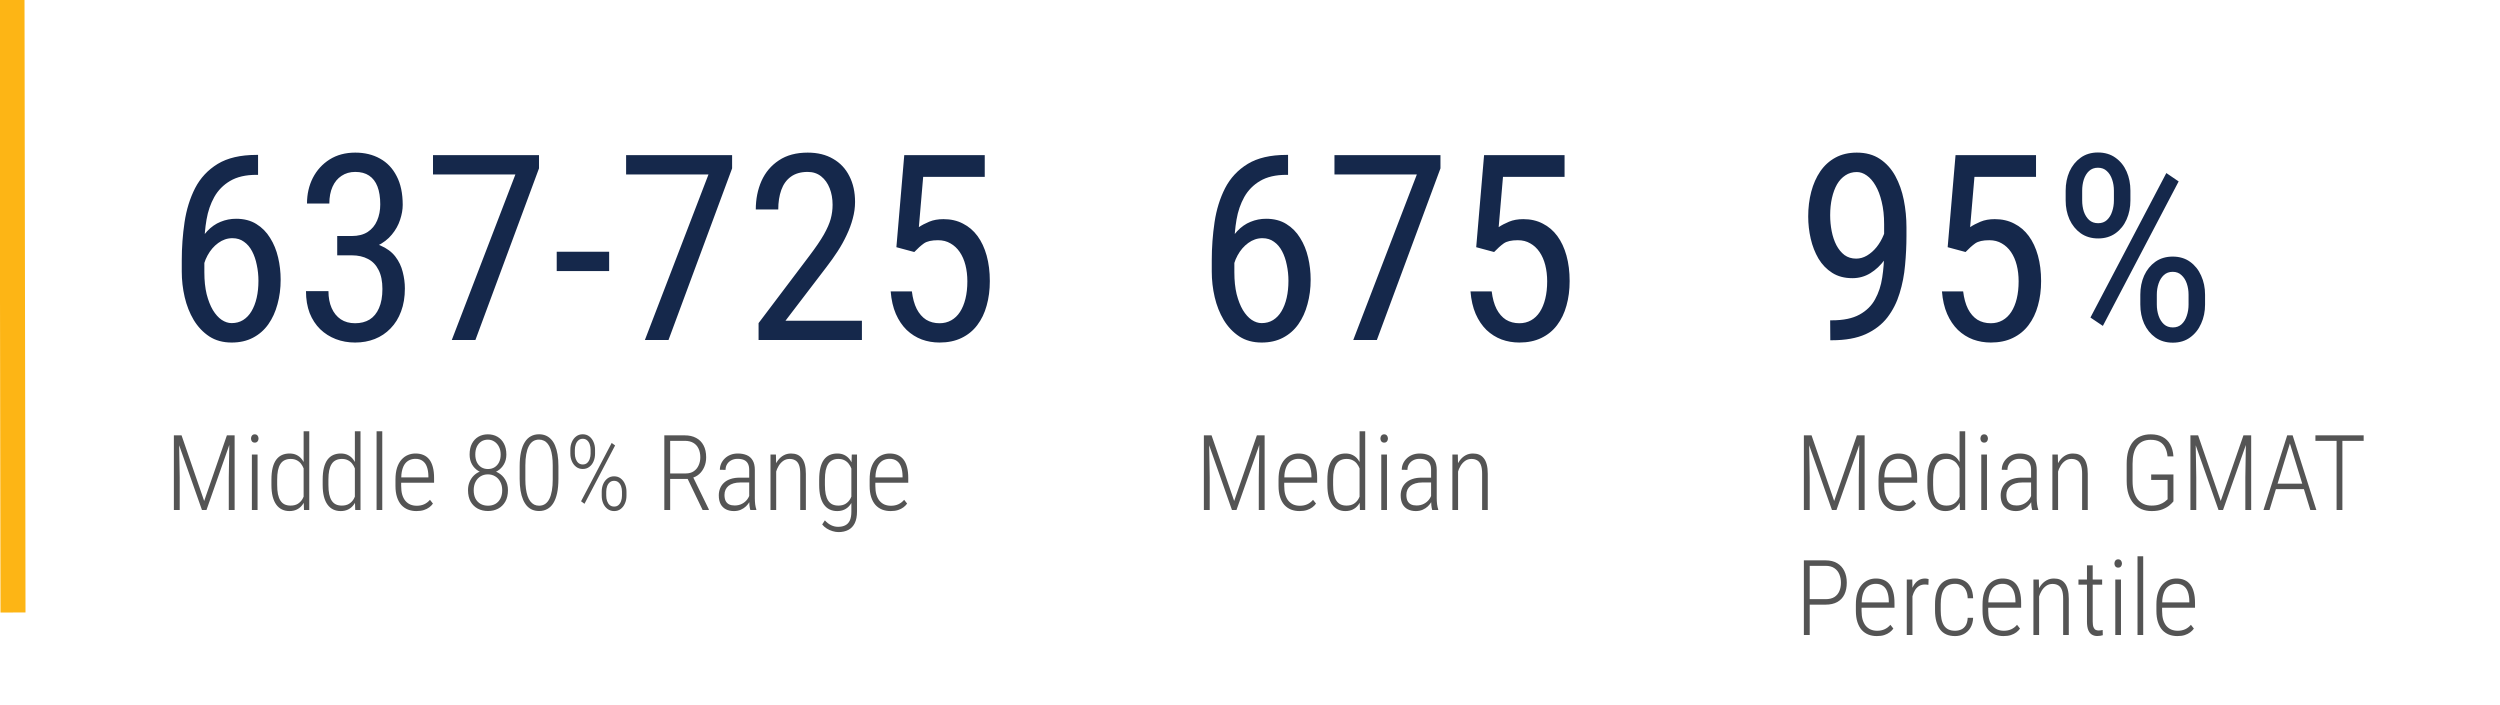 <svg width="500" height="141" viewBox="0 0 500 141" fill="none" xmlns="http://www.w3.org/2000/svg">
<rect x="0" y="0" width="500" height="141" fill="#808080" stroke="none"/>
<g id="GMAT Focus" clip-path="url(#clip0_0_9294)">
<rect width="500" height="141" fill="white"/>
<path id="Line" d="M2.403 0L2.597 120" stroke="#FDB515" stroke-width="5" stroke-linecap="square"/>
<path id="Median Copy" d="M241.133 87.07H242.312L246.834 100.195L251.376 87.07H252.535L247.295 102H246.393L241.133 87.07ZM240.774 87.07H241.799L241.943 95.499V102H240.774V87.07ZM251.889 87.07H252.925V102H251.756V95.499L251.889 87.07ZM259.902 102.215C259.287 102.215 258.723 102.116 258.21 101.918C257.698 101.713 257.253 101.405 256.877 100.995C256.508 100.578 256.221 100.055 256.016 99.426C255.811 98.79 255.708 98.042 255.708 97.181V95.909C255.708 94.986 255.814 94.197 256.026 93.54C256.245 92.877 256.542 92.337 256.918 91.92C257.294 91.503 257.722 91.196 258.2 90.998C258.679 90.799 259.181 90.7 259.707 90.7C260.316 90.7 260.849 90.799 261.307 90.998C261.772 91.196 262.161 91.497 262.476 91.9C262.79 92.303 263.026 92.812 263.183 93.428C263.348 94.036 263.43 94.757 263.43 95.591V96.545H256.395V95.478H262.291V95.191C262.278 94.467 262.175 93.852 261.984 93.346C261.799 92.833 261.515 92.443 261.133 92.177C260.757 91.903 260.282 91.767 259.707 91.767C259.29 91.767 258.904 91.845 258.549 92.002C258.2 92.153 257.896 92.392 257.636 92.72C257.383 93.048 257.188 93.476 257.052 94.002C256.915 94.528 256.847 95.164 256.847 95.909V97.181C256.847 97.864 256.918 98.452 257.062 98.944C257.212 99.436 257.424 99.847 257.698 100.175C257.978 100.503 258.309 100.749 258.692 100.913C259.075 101.07 259.499 101.149 259.964 101.149C260.524 101.149 261.02 101.05 261.451 100.852C261.888 100.653 262.274 100.356 262.609 99.96L263.204 100.718C263.013 100.992 262.766 101.241 262.466 101.467C262.165 101.692 261.806 101.874 261.389 102.01C260.972 102.147 260.476 102.215 259.902 102.215ZM271.914 99.847V86.25H273.042V102H271.986L271.914 99.847ZM265.475 96.976V95.94C265.475 95.01 265.557 94.214 265.721 93.551C265.892 92.881 266.134 92.337 266.449 91.92C266.763 91.503 267.143 91.196 267.587 90.998C268.038 90.799 268.541 90.7 269.094 90.7C269.634 90.7 270.106 90.799 270.509 90.998C270.92 91.196 271.268 91.48 271.555 91.849C271.843 92.218 272.075 92.659 272.253 93.171C272.43 93.684 272.56 94.255 272.642 94.884V98.206C272.574 98.787 272.451 99.324 272.273 99.816C272.102 100.308 271.87 100.732 271.576 101.087C271.289 101.443 270.937 101.72 270.52 101.918C270.103 102.116 269.621 102.215 269.074 102.215C268.527 102.215 268.031 102.109 267.587 101.897C267.143 101.686 266.763 101.364 266.449 100.934C266.134 100.503 265.892 99.96 265.721 99.303C265.557 98.647 265.475 97.871 265.475 96.976ZM266.623 95.94V96.976C266.623 97.693 266.675 98.312 266.777 98.832C266.886 99.344 267.051 99.772 267.269 100.113C267.488 100.455 267.765 100.708 268.1 100.872C268.442 101.036 268.842 101.118 269.3 101.118C269.881 101.118 270.366 100.999 270.756 100.759C271.145 100.513 271.456 100.192 271.689 99.795C271.928 99.392 272.102 98.951 272.212 98.473V94.679C272.15 94.351 272.051 94.019 271.914 93.684C271.784 93.342 271.607 93.028 271.381 92.741C271.162 92.454 270.882 92.225 270.54 92.054C270.205 91.876 269.799 91.787 269.32 91.787C268.855 91.787 268.452 91.873 268.11 92.043C267.768 92.207 267.488 92.46 267.269 92.802C267.051 93.144 266.886 93.575 266.777 94.094C266.675 94.607 266.623 95.222 266.623 95.94ZM277.395 90.905V102H276.256V90.905H277.395ZM276.082 87.706C276.082 87.467 276.147 87.269 276.277 87.111C276.414 86.947 276.598 86.865 276.831 86.865C277.07 86.865 277.254 86.947 277.384 87.111C277.521 87.269 277.589 87.467 277.589 87.706C277.589 87.939 277.521 88.133 277.384 88.29C277.254 88.448 277.07 88.526 276.831 88.526C276.598 88.526 276.414 88.448 276.277 88.29C276.147 88.133 276.082 87.939 276.082 87.706ZM286.218 100.011V93.971C286.218 93.452 286.129 93.031 285.951 92.71C285.773 92.382 285.514 92.143 285.172 91.992C284.83 91.842 284.403 91.767 283.89 91.767C283.425 91.767 283.012 91.862 282.649 92.054C282.287 92.238 282.003 92.498 281.798 92.833C281.593 93.161 281.491 93.54 281.491 93.971L280.352 93.961C280.352 93.53 280.438 93.12 280.609 92.731C280.78 92.341 281.022 91.996 281.337 91.695C281.651 91.387 282.027 91.144 282.465 90.967C282.909 90.789 283.405 90.7 283.952 90.7C284.608 90.7 285.192 90.806 285.705 91.018C286.218 91.23 286.618 91.579 286.905 92.064C287.199 92.549 287.346 93.192 287.346 93.992V99.672C287.346 100.055 287.37 100.452 287.417 100.862C287.472 101.272 287.547 101.607 287.643 101.867V102H286.443C286.368 101.761 286.31 101.453 286.269 101.077C286.235 100.701 286.218 100.346 286.218 100.011ZM286.464 95.53L286.484 96.494H284.505C283.972 96.494 283.504 96.552 283.101 96.668C282.697 96.784 282.359 96.952 282.085 97.17C281.819 97.389 281.617 97.652 281.48 97.96C281.344 98.261 281.275 98.603 281.275 98.985C281.275 99.478 281.354 99.881 281.511 100.195C281.675 100.503 281.908 100.732 282.208 100.882C282.516 101.026 282.882 101.098 283.306 101.098C283.859 101.098 284.352 100.985 284.782 100.759C285.213 100.534 285.565 100.236 285.838 99.867C286.112 99.498 286.289 99.105 286.372 98.688L286.679 99.375C286.611 99.683 286.484 100.004 286.3 100.339C286.115 100.667 285.876 100.975 285.582 101.262C285.288 101.542 284.939 101.771 284.536 101.949C284.133 102.126 283.678 102.215 283.172 102.215C282.564 102.215 282.031 102.099 281.573 101.867C281.115 101.634 280.759 101.286 280.506 100.821C280.26 100.349 280.137 99.768 280.137 99.078C280.137 98.565 280.226 98.093 280.404 97.663C280.581 97.232 280.845 96.856 281.193 96.535C281.542 96.213 281.979 95.967 282.506 95.796C283.032 95.619 283.644 95.53 284.341 95.53H286.464ZM291.616 93.274V102H290.478V90.905H291.565L291.616 93.274ZM291.36 95.766L290.857 95.468C290.878 94.812 290.984 94.197 291.175 93.623C291.367 93.048 291.623 92.543 291.944 92.105C292.272 91.661 292.658 91.315 293.103 91.069C293.547 90.823 294.043 90.7 294.59 90.7C295.054 90.7 295.468 90.775 295.83 90.926C296.193 91.076 296.5 91.315 296.753 91.644C297.013 91.965 297.211 92.385 297.348 92.905C297.485 93.418 297.553 94.04 297.553 94.771V102H296.425V94.761C296.425 94.002 296.34 93.407 296.169 92.977C295.998 92.546 295.752 92.242 295.43 92.064C295.116 91.879 294.737 91.787 294.292 91.787C293.821 91.787 293.404 91.914 293.041 92.166C292.679 92.419 292.375 92.748 292.129 93.151C291.883 93.554 291.695 93.988 291.565 94.453C291.435 94.911 291.367 95.349 291.36 95.766Z" fill="#545454"/>
<path id="Average Copy" d="M361.133 87.07H362.312L366.834 100.195L371.376 87.07H372.535L367.295 102H366.393L361.133 87.07ZM360.774 87.07H361.799L361.943 95.499V102H360.774V87.07ZM371.889 87.07H372.925V102H371.756V95.499L371.889 87.07ZM379.902 102.215C379.287 102.215 378.723 102.116 378.21 101.918C377.698 101.713 377.253 101.405 376.877 100.995C376.508 100.578 376.221 100.055 376.016 99.426C375.811 98.79 375.708 98.042 375.708 97.181V95.909C375.708 94.986 375.814 94.197 376.026 93.54C376.245 92.877 376.542 92.337 376.918 91.92C377.294 91.503 377.722 91.196 378.2 90.998C378.679 90.799 379.181 90.7 379.707 90.7C380.316 90.7 380.849 90.799 381.307 90.998C381.772 91.196 382.161 91.497 382.476 91.9C382.79 92.303 383.026 92.812 383.183 93.428C383.348 94.036 383.43 94.757 383.43 95.591V96.545H376.395V95.478H382.291V95.191C382.278 94.467 382.175 93.852 381.984 93.346C381.799 92.833 381.515 92.443 381.133 92.177C380.757 91.903 380.282 91.767 379.707 91.767C379.29 91.767 378.904 91.845 378.549 92.002C378.2 92.153 377.896 92.392 377.636 92.72C377.383 93.048 377.188 93.476 377.052 94.002C376.915 94.528 376.847 95.164 376.847 95.909V97.181C376.847 97.864 376.918 98.452 377.062 98.944C377.212 99.436 377.424 99.847 377.698 100.175C377.978 100.503 378.309 100.749 378.692 100.913C379.075 101.07 379.499 101.149 379.964 101.149C380.524 101.149 381.02 101.05 381.451 100.852C381.888 100.653 382.274 100.356 382.609 99.96L383.204 100.718C383.013 100.992 382.766 101.241 382.466 101.467C382.165 101.692 381.806 101.874 381.389 102.01C380.972 102.147 380.476 102.215 379.902 102.215ZM391.914 99.847V86.25H393.042V102H391.986L391.914 99.847ZM385.475 96.976V95.94C385.475 95.01 385.557 94.214 385.721 93.551C385.892 92.881 386.134 92.337 386.449 91.92C386.763 91.503 387.143 91.196 387.587 90.998C388.038 90.799 388.541 90.7 389.094 90.7C389.634 90.7 390.106 90.799 390.509 90.998C390.92 91.196 391.268 91.48 391.555 91.849C391.843 92.218 392.075 92.659 392.253 93.171C392.43 93.684 392.56 94.255 392.642 94.884V98.206C392.574 98.787 392.451 99.324 392.273 99.816C392.102 100.308 391.87 100.732 391.576 101.087C391.289 101.443 390.937 101.72 390.52 101.918C390.103 102.116 389.621 102.215 389.074 102.215C388.527 102.215 388.031 102.109 387.587 101.897C387.143 101.686 386.763 101.364 386.449 100.934C386.134 100.503 385.892 99.96 385.721 99.303C385.557 98.647 385.475 97.871 385.475 96.976ZM386.623 95.94V96.976C386.623 97.693 386.675 98.312 386.777 98.832C386.886 99.344 387.051 99.772 387.269 100.113C387.488 100.455 387.765 100.708 388.1 100.872C388.442 101.036 388.842 101.118 389.3 101.118C389.881 101.118 390.366 100.999 390.756 100.759C391.145 100.513 391.456 100.192 391.689 99.795C391.928 99.392 392.102 98.951 392.212 98.473V94.679C392.15 94.351 392.051 94.019 391.914 93.684C391.784 93.342 391.607 93.028 391.381 92.741C391.162 92.454 390.882 92.225 390.54 92.054C390.205 91.876 389.799 91.787 389.32 91.787C388.855 91.787 388.452 91.873 388.11 92.043C387.768 92.207 387.488 92.46 387.269 92.802C387.051 93.144 386.886 93.575 386.777 94.094C386.675 94.607 386.623 95.222 386.623 95.94ZM397.395 90.905V102H396.256V90.905H397.395ZM396.082 87.706C396.082 87.467 396.147 87.269 396.277 87.111C396.414 86.947 396.598 86.865 396.831 86.865C397.07 86.865 397.254 86.947 397.384 87.111C397.521 87.269 397.589 87.467 397.589 87.706C397.589 87.939 397.521 88.133 397.384 88.29C397.254 88.448 397.07 88.526 396.831 88.526C396.598 88.526 396.414 88.448 396.277 88.29C396.147 88.133 396.082 87.939 396.082 87.706ZM406.218 100.011V93.971C406.218 93.452 406.129 93.031 405.951 92.71C405.773 92.382 405.514 92.143 405.172 91.992C404.83 91.842 404.403 91.767 403.89 91.767C403.425 91.767 403.012 91.862 402.649 92.054C402.287 92.238 402.003 92.498 401.798 92.833C401.593 93.161 401.491 93.54 401.491 93.971L400.352 93.961C400.352 93.53 400.438 93.12 400.609 92.731C400.78 92.341 401.022 91.996 401.337 91.695C401.651 91.387 402.027 91.144 402.465 90.967C402.909 90.789 403.405 90.7 403.952 90.7C404.608 90.7 405.192 90.806 405.705 91.018C406.218 91.23 406.618 91.579 406.905 92.064C407.199 92.549 407.346 93.192 407.346 93.992V99.672C407.346 100.055 407.37 100.452 407.417 100.862C407.472 101.272 407.547 101.607 407.643 101.867V102H406.443C406.368 101.761 406.31 101.453 406.269 101.077C406.235 100.701 406.218 100.346 406.218 100.011ZM406.464 95.53L406.484 96.494H404.505C403.972 96.494 403.504 96.552 403.101 96.668C402.697 96.784 402.359 96.952 402.085 97.17C401.819 97.389 401.617 97.652 401.48 97.96C401.344 98.261 401.275 98.603 401.275 98.985C401.275 99.478 401.354 99.881 401.511 100.195C401.675 100.503 401.908 100.732 402.208 100.882C402.516 101.026 402.882 101.098 403.306 101.098C403.859 101.098 404.352 100.985 404.782 100.759C405.213 100.534 405.565 100.236 405.838 99.867C406.112 99.498 406.289 99.105 406.372 98.688L406.679 99.375C406.611 99.683 406.484 100.004 406.3 100.339C406.115 100.667 405.876 100.975 405.582 101.262C405.288 101.542 404.939 101.771 404.536 101.949C404.133 102.126 403.678 102.215 403.172 102.215C402.564 102.215 402.031 102.099 401.573 101.867C401.115 101.634 400.759 101.286 400.506 100.821C400.26 100.349 400.137 99.768 400.137 99.078C400.137 98.565 400.226 98.093 400.404 97.663C400.581 97.232 400.845 96.856 401.193 96.535C401.542 96.213 401.979 95.967 402.506 95.796C403.032 95.619 403.644 95.53 404.341 95.53H406.464ZM411.616 93.274V102H410.478V90.905H411.565L411.616 93.274ZM411.36 95.766L410.857 95.468C410.878 94.812 410.984 94.197 411.175 93.623C411.367 93.048 411.623 92.543 411.944 92.105C412.272 91.661 412.658 91.315 413.103 91.069C413.547 90.823 414.043 90.7 414.59 90.7C415.054 90.7 415.468 90.775 415.83 90.926C416.193 91.076 416.5 91.315 416.753 91.644C417.013 91.965 417.211 92.385 417.348 92.905C417.485 93.418 417.553 94.04 417.553 94.771V102H416.425V94.761C416.425 94.002 416.34 93.407 416.169 92.977C415.998 92.546 415.752 92.242 415.43 92.064C415.116 91.879 414.737 91.787 414.292 91.787C413.821 91.787 413.404 91.914 413.041 92.166C412.679 92.419 412.375 92.748 412.129 93.151C411.883 93.554 411.695 93.988 411.565 94.453C411.435 94.911 411.367 95.349 411.36 95.766ZM434.687 94.894V100.267C434.543 100.465 434.297 100.718 433.948 101.026C433.6 101.333 433.128 101.61 432.533 101.856C431.945 102.096 431.207 102.215 430.318 102.215C429.573 102.215 428.897 102.085 428.288 101.826C427.68 101.566 427.153 101.187 426.709 100.688C426.272 100.182 425.933 99.556 425.694 98.811C425.455 98.059 425.335 97.188 425.335 96.196V92.761C425.335 91.79 425.441 90.939 425.653 90.208C425.872 89.477 426.186 88.861 426.596 88.362C427.013 87.863 427.519 87.491 428.114 87.245C428.709 86.992 429.385 86.865 430.144 86.865C431.081 86.865 431.874 87.04 432.523 87.388C433.172 87.73 433.678 88.229 434.041 88.885C434.41 89.541 434.625 90.338 434.687 91.274H433.507C433.439 90.584 433.278 89.993 433.025 89.501C432.779 89.008 432.42 88.629 431.949 88.362C431.484 88.096 430.882 87.962 430.144 87.962C429.543 87.962 429.013 88.065 428.555 88.27C428.104 88.475 427.724 88.779 427.417 89.183C427.116 89.586 426.89 90.085 426.74 90.68C426.589 91.274 426.514 91.961 426.514 92.741V96.196C426.514 97.003 426.6 97.714 426.771 98.329C426.948 98.938 427.201 99.45 427.529 99.867C427.864 100.277 428.264 100.588 428.729 100.8C429.194 101.012 429.724 101.118 430.318 101.118C430.947 101.118 431.477 101.04 431.908 100.882C432.338 100.725 432.684 100.547 432.943 100.349C433.21 100.151 433.401 99.99 433.518 99.867V95.981H430.236V94.894H434.687ZM438.444 87.07H439.623L444.145 100.195L448.688 87.07H449.847L444.607 102H443.704L438.444 87.07ZM438.085 87.07H439.111L439.254 95.499V102H438.085V87.07ZM449.201 87.07H450.236V102H449.067V95.499L449.201 87.07ZM458.198 87.973L453.902 102H452.692L457.439 87.07H458.27L458.198 87.973ZM462.064 102L457.757 87.973L457.706 87.07H458.526L463.274 102H462.064ZM461.387 96.73V97.827H454.66V96.73H461.387ZM468.477 87.07V102H467.318V87.07H468.477ZM472.733 87.07V88.168H463.084V87.07H472.733ZM365.111 120.93H361.574V119.833H365.111C365.843 119.833 366.434 119.689 366.885 119.402C367.336 119.108 367.665 118.715 367.87 118.223C368.082 117.724 368.188 117.167 368.188 116.551C368.188 115.943 368.082 115.382 367.87 114.87C367.665 114.357 367.336 113.947 366.885 113.639C366.434 113.325 365.843 113.167 365.111 113.167H361.943V127H360.774V112.07H365.111C366.027 112.07 366.8 112.258 367.429 112.634C368.064 113.01 368.543 113.533 368.864 114.203C369.192 114.873 369.356 115.649 369.356 116.531C369.356 117.447 369.196 118.236 368.875 118.899C368.553 119.556 368.078 120.058 367.449 120.407C366.82 120.755 366.041 120.93 365.111 120.93ZM375.37 127.215C374.755 127.215 374.191 127.116 373.678 126.918C373.165 126.713 372.721 126.405 372.345 125.995C371.976 125.578 371.689 125.055 371.484 124.426C371.279 123.791 371.176 123.042 371.176 122.181V120.909C371.176 119.986 371.282 119.197 371.494 118.541C371.713 117.877 372.01 117.337 372.386 116.92C372.762 116.503 373.189 116.196 373.668 115.998C374.146 115.799 374.649 115.7 375.175 115.7C375.784 115.7 376.317 115.799 376.775 115.998C377.24 116.196 377.629 116.497 377.944 116.9C378.258 117.303 378.494 117.812 378.651 118.428C378.815 119.036 378.897 119.757 378.897 120.591V121.545H371.863V120.479H377.759V120.191C377.745 119.467 377.643 118.852 377.452 118.346C377.267 117.833 376.983 117.443 376.6 117.177C376.224 116.903 375.749 116.767 375.175 116.767C374.758 116.767 374.372 116.845 374.016 117.002C373.668 117.153 373.364 117.392 373.104 117.72C372.851 118.048 372.656 118.476 372.519 119.002C372.383 119.528 372.314 120.164 372.314 120.909V122.181C372.314 122.864 372.386 123.452 372.53 123.944C372.68 124.437 372.892 124.847 373.165 125.175C373.446 125.503 373.777 125.749 374.16 125.913C374.543 126.07 374.967 126.149 375.432 126.149C375.992 126.149 376.488 126.05 376.918 125.852C377.356 125.653 377.742 125.356 378.077 124.959L378.672 125.718C378.48 125.992 378.234 126.241 377.933 126.467C377.633 126.692 377.274 126.874 376.857 127.01C376.44 127.147 375.944 127.215 375.37 127.215ZM382.491 117.741V127H381.353V115.905H382.46L382.491 117.741ZM385.721 115.823L385.68 116.972C385.571 116.944 385.461 116.927 385.352 116.92C385.242 116.907 385.119 116.9 384.983 116.9C384.552 116.9 384.173 116.996 383.844 117.187C383.523 117.378 383.25 117.648 383.024 117.997C382.805 118.339 382.634 118.739 382.511 119.197C382.395 119.648 382.327 120.137 382.306 120.663L381.917 120.837C381.917 120.12 381.978 119.45 382.101 118.828C382.224 118.206 382.412 117.662 382.665 117.197C382.925 116.726 383.25 116.36 383.639 116.1C384.029 115.833 384.494 115.7 385.034 115.7C385.157 115.7 385.283 115.714 385.413 115.741C385.55 115.762 385.653 115.789 385.721 115.823ZM391.017 126.149C391.441 126.149 391.837 126.07 392.206 125.913C392.582 125.756 392.89 125.489 393.129 125.113C393.368 124.737 393.505 124.221 393.539 123.565H394.626C394.592 124.358 394.407 125.028 394.072 125.575C393.737 126.115 393.303 126.525 392.77 126.805C392.244 127.079 391.659 127.215 391.017 127.215C390.347 127.215 389.762 127.106 389.263 126.887C388.771 126.668 388.358 126.344 388.023 125.913C387.688 125.476 387.435 124.939 387.264 124.303C387.093 123.667 387.007 122.926 387.007 122.078V120.827C387.007 119.979 387.093 119.238 387.264 118.602C387.435 117.966 387.688 117.433 388.023 117.002C388.358 116.572 388.771 116.247 389.263 116.028C389.762 115.81 390.347 115.7 391.017 115.7C391.687 115.7 392.288 115.844 392.821 116.131C393.361 116.411 393.789 116.842 394.103 117.423C394.424 118.004 394.599 118.746 394.626 119.648H393.539C393.512 118.958 393.382 118.4 393.149 117.977C392.924 117.553 392.627 117.245 392.257 117.054C391.888 116.862 391.475 116.767 391.017 116.767C390.49 116.767 390.043 116.859 389.673 117.043C389.311 117.221 389.017 117.484 388.792 117.833C388.566 118.175 388.402 118.599 388.299 119.104C388.197 119.604 388.146 120.178 388.146 120.827V122.078C388.146 122.728 388.197 123.305 388.299 123.811C388.402 124.317 388.566 124.744 388.792 125.093C389.017 125.441 389.311 125.705 389.673 125.882C390.043 126.06 390.49 126.149 391.017 126.149ZM400.701 127.215C400.086 127.215 399.522 127.116 399.009 126.918C398.497 126.713 398.052 126.405 397.676 125.995C397.307 125.578 397.02 125.055 396.815 124.426C396.61 123.791 396.507 123.042 396.507 122.181V120.909C396.507 119.986 396.613 119.197 396.825 118.541C397.044 117.877 397.341 117.337 397.717 116.92C398.093 116.503 398.52 116.196 398.999 115.998C399.477 115.799 399.98 115.7 400.506 115.7C401.115 115.7 401.648 115.799 402.106 115.998C402.571 116.196 402.96 116.497 403.275 116.9C403.589 117.303 403.825 117.812 403.982 118.428C404.146 119.036 404.228 119.757 404.228 120.591V121.545H397.194V120.479H403.09V120.191C403.077 119.467 402.974 118.852 402.783 118.346C402.598 117.833 402.314 117.443 401.932 117.177C401.556 116.903 401.081 116.767 400.506 116.767C400.089 116.767 399.703 116.845 399.348 117.002C398.999 117.153 398.695 117.392 398.435 117.72C398.182 118.048 397.987 118.476 397.851 119.002C397.714 119.528 397.645 120.164 397.645 120.909V122.181C397.645 122.864 397.717 123.452 397.861 123.944C398.011 124.437 398.223 124.847 398.497 125.175C398.777 125.503 399.108 125.749 399.491 125.913C399.874 126.07 400.298 126.149 400.763 126.149C401.323 126.149 401.819 126.05 402.249 125.852C402.687 125.653 403.073 125.356 403.408 124.959L404.003 125.718C403.811 125.992 403.565 126.241 403.265 126.467C402.964 126.692 402.605 126.874 402.188 127.01C401.771 127.147 401.275 127.215 400.701 127.215ZM407.822 118.274V127H406.684V115.905H407.771L407.822 118.274ZM407.566 120.766L407.063 120.468C407.084 119.812 407.19 119.197 407.381 118.623C407.573 118.048 407.829 117.542 408.15 117.105C408.478 116.661 408.865 116.315 409.309 116.069C409.753 115.823 410.249 115.7 410.796 115.7C411.261 115.7 411.674 115.775 412.036 115.926C412.399 116.076 412.706 116.315 412.959 116.644C413.219 116.965 413.417 117.385 413.554 117.905C413.691 118.417 413.759 119.04 413.759 119.771V127H412.631V119.761C412.631 119.002 412.546 118.407 412.375 117.977C412.204 117.546 411.958 117.242 411.637 117.064C411.322 116.879 410.943 116.787 410.498 116.787C410.027 116.787 409.61 116.914 409.247 117.167C408.885 117.419 408.581 117.748 408.335 118.151C408.089 118.554 407.901 118.988 407.771 119.453C407.641 119.911 407.573 120.349 407.566 120.766ZM420.429 115.905V116.931H415.692V115.905H420.429ZM417.394 113.065H418.542V124.293C418.542 124.806 418.597 125.192 418.706 125.452C418.816 125.711 418.959 125.886 419.137 125.975C419.315 126.057 419.506 126.098 419.711 126.098C419.861 126.098 420.005 126.087 420.142 126.067C420.285 126.046 420.415 126.022 420.531 125.995L420.562 127.041C420.439 127.089 420.275 127.126 420.07 127.154C419.865 127.188 419.656 127.205 419.444 127.205C419.055 127.205 418.706 127.116 418.399 126.938C418.091 126.761 417.845 126.46 417.66 126.036C417.483 125.612 417.394 125.031 417.394 124.293V113.065ZM424.197 115.905V127H423.059V115.905H424.197ZM422.884 112.706C422.884 112.467 422.949 112.269 423.079 112.111C423.216 111.947 423.4 111.865 423.633 111.865C423.872 111.865 424.057 111.947 424.187 112.111C424.323 112.269 424.392 112.467 424.392 112.706C424.392 112.938 424.323 113.133 424.187 113.291C424.057 113.448 423.872 113.526 423.633 113.526C423.4 113.526 423.216 113.448 423.079 113.291C422.949 113.133 422.884 112.938 422.884 112.706ZM428.641 111.25V127H427.503V111.25H428.641ZM435.475 127.215C434.86 127.215 434.296 127.116 433.783 126.918C433.271 126.713 432.826 126.405 432.45 125.995C432.081 125.578 431.794 125.055 431.589 124.426C431.384 123.791 431.281 123.042 431.281 122.181V120.909C431.281 119.986 431.387 119.197 431.599 118.541C431.818 117.877 432.115 117.337 432.491 116.92C432.867 116.503 433.295 116.196 433.773 115.998C434.252 115.799 434.754 115.7 435.281 115.7C435.889 115.7 436.422 115.799 436.88 115.998C437.345 116.196 437.735 116.497 438.049 116.9C438.364 117.303 438.599 117.812 438.757 118.428C438.921 119.036 439.003 119.757 439.003 120.591V121.545H431.968V120.479H437.864V120.191C437.851 119.467 437.748 118.852 437.557 118.346C437.372 117.833 437.089 117.443 436.706 117.177C436.33 116.903 435.855 116.767 435.281 116.767C434.864 116.767 434.477 116.845 434.122 117.002C433.773 117.153 433.469 117.392 433.209 117.72C432.956 118.048 432.761 118.476 432.625 119.002C432.488 119.528 432.42 120.164 432.42 120.909V122.181C432.42 122.864 432.491 123.452 432.635 123.944C432.785 124.437 432.997 124.847 433.271 125.175C433.551 125.503 433.883 125.749 434.265 125.913C434.648 126.07 435.072 126.149 435.537 126.149C436.097 126.149 436.593 126.05 437.024 125.852C437.461 125.653 437.847 125.356 438.182 124.959L438.777 125.718C438.586 125.992 438.34 126.241 438.039 126.467C437.738 126.692 437.379 126.874 436.962 127.01C436.545 127.147 436.05 127.215 435.475 127.215Z" fill="#545454"/>
<path id="733" d="M366.033 64.064H366.389C368.674 64.064 370.51 63.684 371.898 62.922C373.286 62.16 374.327 61.136 375.021 59.85C375.732 58.563 376.206 57.116 376.443 55.508C376.697 53.883 376.824 52.215 376.824 50.506V44.844C376.824 43.168 376.663 41.678 376.342 40.375C376.037 39.072 375.622 37.98 375.098 37.1C374.59 36.219 374.006 35.551 373.346 35.094C372.702 34.637 372.042 34.408 371.365 34.408C370.502 34.408 369.74 34.628 369.08 35.068C368.42 35.492 367.861 36.092 367.404 36.871C366.964 37.65 366.626 38.564 366.389 39.613C366.152 40.663 366.033 41.805 366.033 43.041C366.033 44.141 366.135 45.208 366.338 46.24C366.541 47.273 366.854 48.204 367.277 49.033C367.717 49.863 368.259 50.523 368.902 51.014C369.562 51.488 370.341 51.725 371.238 51.725C371.983 51.725 372.702 51.522 373.396 51.115C374.107 50.692 374.751 50.125 375.326 49.414C375.902 48.686 376.376 47.865 376.748 46.951C377.12 46.037 377.34 45.081 377.408 44.082H379.516C379.516 45.487 379.287 46.875 378.83 48.246C378.39 49.6 377.755 50.836 376.926 51.953C376.113 53.07 375.157 53.967 374.057 54.645C372.973 55.305 371.78 55.635 370.477 55.635C368.902 55.635 367.557 55.279 366.439 54.568C365.322 53.857 364.408 52.91 363.697 51.725C363.003 50.54 362.487 49.219 362.148 47.764C361.81 46.291 361.641 44.801 361.641 43.295C361.641 41.535 361.844 39.884 362.25 38.344C362.656 36.803 363.257 35.449 364.053 34.281C364.865 33.096 365.881 32.174 367.1 31.514C368.318 30.854 369.74 30.523 371.365 30.523C373.176 30.523 374.717 30.947 375.986 31.793C377.256 32.639 378.28 33.773 379.059 35.195C379.837 36.617 380.404 38.217 380.76 39.994C381.115 41.772 381.293 43.6 381.293 45.478V47.18C381.293 49.092 381.2 51.039 381.014 53.02C380.844 54.983 380.48 56.862 379.922 58.656C379.38 60.45 378.568 62.059 377.484 63.48C376.401 64.885 374.954 66.003 373.143 66.832C371.348 67.644 369.097 68.051 366.389 68.051H366.059L366.033 64.064ZM393.113 50.404L389.533 49.44L391.107 31.031H407.204V35.373H394.89L394.027 45.428C394.602 45.038 395.296 44.675 396.109 44.336C396.921 43.997 397.869 43.828 398.952 43.828C400.408 43.828 401.703 44.124 402.837 44.717C403.988 45.292 404.962 46.122 405.757 47.205C406.553 48.288 407.162 49.592 407.585 51.115C408.008 52.639 408.22 54.34 408.22 56.219C408.22 57.996 408.008 59.63 407.585 61.119C407.179 62.609 406.553 63.912 405.706 65.029C404.877 66.13 403.827 66.984 402.558 67.594C401.305 68.203 399.841 68.508 398.165 68.508C396.913 68.508 395.728 68.305 394.611 67.898C393.493 67.475 392.486 66.841 391.589 65.994C390.709 65.131 389.99 64.064 389.431 62.795C388.872 61.508 388.525 60.002 388.39 58.275H392.63C392.799 59.663 393.121 60.831 393.595 61.779C394.086 62.727 394.712 63.447 395.474 63.938C396.253 64.412 397.15 64.648 398.165 64.648C399.029 64.648 399.807 64.454 400.501 64.064C401.195 63.675 401.779 63.117 402.253 62.389C402.727 61.661 403.091 60.781 403.345 59.748C403.599 58.715 403.726 57.556 403.726 56.27C403.726 55.102 403.599 54.018 403.345 53.02C403.091 52.021 402.71 51.149 402.202 50.404C401.695 49.66 401.077 49.084 400.349 48.678C399.638 48.255 398.809 48.043 397.861 48.043C396.591 48.043 395.652 48.255 395.042 48.678C394.45 49.101 393.807 49.676 393.113 50.404ZM413.133 40.096V38.141C413.133 36.736 413.387 35.458 413.895 34.307C414.42 33.156 415.165 32.233 416.13 31.539C417.094 30.845 418.245 30.498 419.583 30.498C420.954 30.498 422.122 30.845 423.087 31.539C424.068 32.233 424.813 33.156 425.321 34.307C425.829 35.458 426.083 36.736 426.083 38.141V40.096C426.083 41.467 425.829 42.728 425.321 43.879C424.813 45.03 424.077 45.953 423.112 46.647C422.147 47.34 420.988 47.688 419.633 47.688C418.279 47.688 417.111 47.34 416.13 46.647C415.165 45.953 414.42 45.03 413.895 43.879C413.387 42.728 413.133 41.467 413.133 40.096ZM416.434 38.141V40.096C416.434 40.874 416.544 41.611 416.764 42.305C417.001 42.999 417.357 43.566 417.831 44.006C418.305 44.429 418.906 44.641 419.633 44.641C420.344 44.641 420.928 44.429 421.385 44.006C421.859 43.566 422.206 42.999 422.426 42.305C422.663 41.611 422.782 40.874 422.782 40.096V38.141C422.782 37.345 422.663 36.6 422.426 35.906C422.189 35.195 421.834 34.628 421.36 34.205C420.903 33.765 420.311 33.545 419.583 33.545C418.872 33.545 418.279 33.765 417.805 34.205C417.348 34.628 417.001 35.195 416.764 35.906C416.544 36.6 416.434 37.345 416.434 38.141ZM428.063 60.916V58.935C428.063 57.547 428.317 56.278 428.825 55.127C429.35 53.976 430.094 53.053 431.059 52.359C432.041 51.665 433.2 51.318 434.538 51.318C435.892 51.318 437.051 51.665 438.016 52.359C438.981 53.053 439.717 53.976 440.225 55.127C440.75 56.278 441.012 57.547 441.012 58.935V60.916C441.012 62.304 440.75 63.574 440.225 64.725C439.717 65.876 438.981 66.798 438.016 67.492C437.068 68.186 435.917 68.533 434.563 68.533C433.209 68.533 432.041 68.186 431.059 67.492C430.094 66.798 429.35 65.876 428.825 64.725C428.317 63.574 428.063 62.304 428.063 60.916ZM431.364 58.935V60.916C431.364 61.695 431.482 62.44 431.719 63.15C431.956 63.844 432.312 64.412 432.786 64.852C433.26 65.275 433.852 65.486 434.563 65.486C435.274 65.486 435.858 65.275 436.315 64.852C436.789 64.412 437.136 63.844 437.356 63.15C437.593 62.456 437.712 61.712 437.712 60.916V58.935C437.712 58.14 437.593 57.395 437.356 56.701C437.119 56.007 436.764 55.449 436.29 55.025C435.833 54.585 435.249 54.365 434.538 54.365C433.827 54.365 433.234 54.585 432.76 55.025C432.303 55.449 431.956 56.007 431.719 56.701C431.482 57.395 431.364 58.14 431.364 58.935ZM435.731 36.287L420.573 65.182L418.085 63.506L433.268 34.611L435.731 36.287Z" fill="#15284B"/>
<path id="740" d="M257.281 30.98H257.611V34.967H257.281C255.148 34.967 253.396 35.373 252.025 36.185C250.671 36.981 249.613 38.056 248.852 39.41C248.107 40.747 247.59 42.254 247.303 43.93C247.015 45.605 246.871 47.307 246.871 49.033V54.467C246.871 56.109 247.023 57.565 247.328 58.834C247.65 60.087 248.064 61.145 248.572 62.008C249.097 62.871 249.681 63.523 250.324 63.963C250.984 64.403 251.653 64.623 252.33 64.623C253.193 64.623 253.955 64.42 254.615 64.014C255.292 63.59 255.851 63.007 256.291 62.262C256.748 61.5 257.095 60.603 257.332 59.57C257.569 58.538 257.688 57.404 257.688 56.168C257.688 55.068 257.577 54.01 257.357 52.994C257.154 51.962 256.841 51.047 256.418 50.252C255.995 49.44 255.453 48.805 254.793 48.348C254.15 47.874 253.38 47.637 252.482 47.637C251.467 47.637 250.519 47.958 249.639 48.602C248.775 49.228 248.064 50.057 247.506 51.09C246.947 52.105 246.617 53.214 246.516 54.416L244.205 54.391C244.442 52.495 244.84 50.878 245.398 49.541C245.957 48.187 246.634 47.087 247.43 46.24C248.242 45.377 249.139 44.751 250.121 44.361C251.103 43.955 252.135 43.752 253.219 43.752C254.793 43.752 256.139 44.099 257.256 44.793C258.39 45.487 259.312 46.418 260.023 47.586C260.751 48.737 261.285 50.04 261.623 51.496C261.962 52.935 262.131 54.416 262.131 55.94C262.131 57.683 261.919 59.316 261.496 60.84C261.09 62.363 260.48 63.7 259.668 64.852C258.855 66.003 257.831 66.9 256.596 67.543C255.377 68.186 253.955 68.508 252.33 68.508C250.604 68.508 249.114 68.102 247.861 67.289C246.609 66.46 245.568 65.359 244.738 63.988C243.926 62.617 243.325 61.094 242.936 59.418C242.546 57.742 242.352 56.041 242.352 54.315V52.105C242.352 49.499 242.538 46.943 242.91 44.438C243.283 41.932 243.985 39.664 245.018 37.633C246.067 35.602 247.574 33.985 249.537 32.783C251.518 31.581 254.099 30.98 257.281 30.98ZM288.093 31.031V33.672L275.372 68H270.65L283.37 34.891H266.892V31.031H288.093ZM298.821 50.404L295.241 49.44L296.815 31.031H312.913V35.373H300.598L299.735 45.428C300.311 45.038 301.005 44.675 301.817 44.336C302.63 43.997 303.577 43.828 304.661 43.828C306.116 43.828 307.411 44.124 308.546 44.717C309.697 45.292 310.67 46.122 311.465 47.205C312.261 48.288 312.87 49.592 313.294 51.115C313.717 52.639 313.928 54.34 313.928 56.219C313.928 57.996 313.717 59.63 313.294 61.119C312.887 62.609 312.261 63.912 311.415 65.029C310.585 66.13 309.536 66.984 308.266 67.594C307.014 68.203 305.549 68.508 303.874 68.508C302.621 68.508 301.436 68.305 300.319 67.898C299.202 67.475 298.195 66.841 297.297 65.994C296.417 65.131 295.698 64.064 295.139 62.795C294.581 61.508 294.234 60.002 294.098 58.275H298.339C298.508 59.663 298.829 60.831 299.303 61.779C299.794 62.727 300.421 63.447 301.182 63.938C301.961 64.412 302.858 64.648 303.874 64.648C304.737 64.648 305.516 64.454 306.21 64.064C306.904 63.675 307.488 63.117 307.962 62.389C308.436 61.661 308.799 60.781 309.053 59.748C309.307 58.715 309.434 57.556 309.434 56.27C309.434 55.102 309.307 54.018 309.053 53.02C308.799 52.021 308.419 51.149 307.911 50.404C307.403 49.66 306.785 49.084 306.057 48.678C305.346 48.255 304.517 48.043 303.569 48.043C302.299 48.043 301.36 48.255 300.751 48.678C300.158 49.101 299.515 49.676 298.821 50.404Z" fill="#15284B"/>
<path id="Middle 80% Range Copy" d="M35.133 87.07H36.312L40.834 100.195L45.377 87.07H46.535L41.295 102H40.393L35.133 87.07ZM34.774 87.07H35.799L35.943 95.499V102H34.774V87.07ZM45.889 87.07H46.925V102H45.756V95.499L45.889 87.07ZM51.513 90.905V102H50.375V90.905H51.513ZM50.2 87.706C50.2 87.467 50.266 87.269 50.395 87.111C50.532 86.947 50.717 86.865 50.949 86.865C51.188 86.865 51.373 86.947 51.503 87.111C51.639 87.269 51.708 87.467 51.708 87.706C51.708 87.939 51.639 88.133 51.503 88.29C51.373 88.448 51.188 88.526 50.949 88.526C50.717 88.526 50.532 88.448 50.395 88.29C50.266 88.133 50.2 87.939 50.2 87.706ZM60.726 99.847V86.25H61.854V102H60.798L60.726 99.847ZM54.286 96.976V95.94C54.286 95.01 54.368 94.214 54.532 93.551C54.703 92.881 54.946 92.337 55.261 91.92C55.575 91.503 55.954 91.196 56.399 90.998C56.85 90.799 57.352 90.7 57.906 90.7C58.446 90.7 58.918 90.799 59.321 90.998C59.731 91.196 60.08 91.48 60.367 91.849C60.654 92.218 60.886 92.659 61.064 93.171C61.242 93.684 61.372 94.255 61.454 94.884V98.206C61.386 98.787 61.262 99.324 61.085 99.816C60.914 100.308 60.681 100.732 60.387 101.087C60.1 101.443 59.748 101.72 59.331 101.918C58.914 102.116 58.432 102.215 57.886 102.215C57.339 102.215 56.843 102.109 56.399 101.897C55.954 101.686 55.575 101.364 55.261 100.934C54.946 100.503 54.703 99.96 54.532 99.303C54.368 98.647 54.286 97.871 54.286 96.976ZM55.435 95.94V96.976C55.435 97.693 55.486 98.312 55.589 98.832C55.698 99.344 55.862 99.772 56.081 100.113C56.3 100.455 56.576 100.708 56.911 100.872C57.253 101.036 57.653 101.118 58.111 101.118C58.692 101.118 59.178 100.999 59.567 100.759C59.957 100.513 60.268 100.192 60.5 99.795C60.739 99.392 60.914 98.951 61.023 98.473V94.679C60.962 94.351 60.862 94.019 60.726 93.684C60.596 93.342 60.418 93.028 60.193 92.741C59.974 92.454 59.694 92.225 59.352 92.054C59.017 91.876 58.61 91.787 58.132 91.787C57.667 91.787 57.263 91.873 56.922 92.043C56.58 92.207 56.3 92.46 56.081 92.802C55.862 93.144 55.698 93.575 55.589 94.094C55.486 94.607 55.435 95.222 55.435 95.94ZM70.974 99.847V86.25H72.102V102H71.046L70.974 99.847ZM64.535 96.976V95.94C64.535 95.01 64.617 94.214 64.781 93.551C64.952 92.881 65.194 92.337 65.509 91.92C65.823 91.503 66.203 91.196 66.647 90.998C67.098 90.799 67.601 90.7 68.154 90.7C68.694 90.7 69.166 90.799 69.569 90.998C69.98 91.196 70.328 91.48 70.615 91.849C70.902 92.218 71.135 92.659 71.313 93.171C71.49 93.684 71.62 94.255 71.702 94.884V98.206C71.634 98.787 71.511 99.324 71.333 99.816C71.162 100.308 70.93 100.732 70.636 101.087C70.349 101.443 69.997 101.72 69.58 101.918C69.163 102.116 68.681 102.215 68.134 102.215C67.587 102.215 67.091 102.109 66.647 101.897C66.203 101.686 65.823 101.364 65.509 100.934C65.194 100.503 64.952 99.96 64.781 99.303C64.617 98.647 64.535 97.871 64.535 96.976ZM65.683 95.94V96.976C65.683 97.693 65.734 98.312 65.837 98.832C65.946 99.344 66.11 99.772 66.329 100.113C66.548 100.455 66.825 100.708 67.16 100.872C67.501 101.036 67.901 101.118 68.359 101.118C68.941 101.118 69.426 100.999 69.816 100.759C70.205 100.513 70.516 100.192 70.749 99.795C70.988 99.392 71.162 98.951 71.272 98.473V94.679C71.21 94.351 71.111 94.019 70.974 93.684C70.844 93.342 70.667 93.028 70.441 92.741C70.222 92.454 69.942 92.225 69.6 92.054C69.265 91.876 68.859 91.787 68.38 91.787C67.915 91.787 67.512 91.873 67.17 92.043C66.828 92.207 66.548 92.46 66.329 92.802C66.11 93.144 65.946 93.575 65.837 94.094C65.734 94.607 65.683 95.222 65.683 95.94ZM76.454 86.25V102H75.316V86.25H76.454ZM83.288 102.215C82.673 102.215 82.109 102.116 81.597 101.918C81.084 101.713 80.639 101.405 80.263 100.995C79.894 100.578 79.607 100.055 79.402 99.426C79.197 98.79 79.094 98.042 79.094 97.181V95.909C79.094 94.986 79.201 94.197 79.412 93.54C79.631 92.877 79.928 92.337 80.305 91.92C80.68 91.503 81.108 91.196 81.586 90.998C82.065 90.799 82.567 90.7 83.094 90.7C83.702 90.7 84.235 90.799 84.693 90.998C85.158 91.196 85.548 91.497 85.862 91.9C86.177 92.303 86.412 92.812 86.57 93.428C86.734 94.036 86.816 94.757 86.816 95.591V96.545H79.781V95.478H85.677V95.191C85.664 94.467 85.561 93.852 85.37 93.346C85.185 92.833 84.902 92.443 84.519 92.177C84.143 91.903 83.668 91.767 83.094 91.767C82.677 91.767 82.29 91.845 81.935 92.002C81.586 92.153 81.282 92.392 81.022 92.72C80.769 93.048 80.575 93.476 80.438 94.002C80.301 94.528 80.233 95.164 80.233 95.909V97.181C80.233 97.864 80.305 98.452 80.448 98.944C80.598 99.436 80.81 99.847 81.084 100.175C81.364 100.503 81.696 100.749 82.078 100.913C82.461 101.07 82.885 101.149 83.35 101.149C83.91 101.149 84.406 101.05 84.837 100.852C85.274 100.653 85.66 100.356 85.995 99.96L86.59 100.718C86.399 100.992 86.153 101.241 85.852 101.467C85.551 101.692 85.192 101.874 84.775 102.01C84.358 102.147 83.863 102.215 83.288 102.215ZM101.591 98.032C101.591 98.941 101.413 99.707 101.058 100.329C100.702 100.944 100.224 101.412 99.622 101.733C99.02 102.048 98.347 102.205 97.602 102.205C96.843 102.205 96.163 102.048 95.561 101.733C94.96 101.412 94.481 100.944 94.126 100.329C93.777 99.707 93.603 98.941 93.603 98.032C93.603 97.444 93.702 96.907 93.9 96.422C94.099 95.93 94.372 95.506 94.721 95.15C95.076 94.788 95.497 94.508 95.982 94.31C96.467 94.111 97.001 94.012 97.582 94.012C98.34 94.012 99.02 94.186 99.622 94.535C100.23 94.877 100.709 95.349 101.058 95.95C101.413 96.552 101.591 97.246 101.591 98.032ZM100.442 98.042C100.442 97.406 100.316 96.853 100.063 96.381C99.817 95.902 99.478 95.533 99.048 95.273C98.617 95.007 98.128 94.874 97.582 94.874C97.028 94.874 96.536 95.007 96.105 95.273C95.681 95.533 95.346 95.902 95.1 96.381C94.861 96.853 94.741 97.406 94.741 98.042C94.741 98.698 94.861 99.259 95.1 99.724C95.346 100.182 95.685 100.534 96.115 100.78C96.546 101.019 97.041 101.139 97.602 101.139C98.163 101.139 98.655 101.019 99.079 100.78C99.502 100.534 99.834 100.182 100.073 99.724C100.319 99.259 100.442 98.698 100.442 98.042ZM101.273 90.915C101.273 91.647 101.109 92.296 100.781 92.864C100.453 93.431 100.012 93.879 99.458 94.207C98.904 94.528 98.282 94.689 97.592 94.689C96.881 94.689 96.249 94.528 95.695 94.207C95.148 93.879 94.714 93.431 94.393 92.864C94.078 92.296 93.921 91.647 93.921 90.915C93.921 90.047 94.078 89.312 94.393 88.711C94.714 88.109 95.148 87.651 95.695 87.337C96.249 87.022 96.874 86.865 97.571 86.865C98.282 86.865 98.915 87.022 99.468 87.337C100.022 87.651 100.459 88.109 100.781 88.711C101.109 89.312 101.273 90.047 101.273 90.915ZM100.135 90.905C100.135 90.324 100.022 89.811 99.796 89.367C99.578 88.923 99.273 88.574 98.884 88.321C98.501 88.061 98.064 87.932 97.571 87.932C97.086 87.932 96.652 88.051 96.269 88.29C95.893 88.53 95.596 88.872 95.377 89.316C95.165 89.76 95.059 90.29 95.059 90.905C95.059 91.5 95.165 92.016 95.377 92.454C95.596 92.884 95.893 93.219 96.269 93.459C96.652 93.691 97.093 93.807 97.592 93.807C98.084 93.807 98.522 93.691 98.904 93.459C99.287 93.219 99.588 92.884 99.807 92.454C100.025 92.016 100.135 91.5 100.135 90.905ZM111.685 93.253V95.766C111.685 96.866 111.597 97.823 111.419 98.637C111.241 99.443 110.988 100.11 110.66 100.636C110.332 101.163 109.925 101.556 109.44 101.815C108.961 102.075 108.421 102.205 107.82 102.205C107.334 102.205 106.89 102.123 106.487 101.959C106.083 101.795 105.724 101.545 105.41 101.21C105.096 100.869 104.829 100.441 104.61 99.929C104.391 99.416 104.224 98.814 104.108 98.124C103.992 97.434 103.933 96.647 103.933 95.766V93.253C103.933 92.153 104.022 91.203 104.2 90.403C104.378 89.596 104.634 88.933 104.969 88.414C105.304 87.887 105.707 87.498 106.179 87.245C106.658 86.985 107.201 86.855 107.809 86.855C108.295 86.855 108.736 86.937 109.132 87.101C109.536 87.265 109.894 87.515 110.209 87.85C110.53 88.178 110.797 88.595 111.009 89.101C111.227 89.606 111.395 90.205 111.511 90.895C111.627 91.585 111.685 92.372 111.685 93.253ZM110.547 95.909V93.089C110.547 92.413 110.51 91.801 110.434 91.254C110.359 90.7 110.25 90.218 110.106 89.808C109.963 89.391 109.778 89.043 109.553 88.762C109.334 88.482 109.078 88.273 108.784 88.137C108.496 87.993 108.172 87.921 107.809 87.921C107.351 87.921 106.952 88.031 106.61 88.249C106.275 88.468 105.991 88.796 105.759 89.234C105.533 89.665 105.362 90.205 105.246 90.854C105.13 91.497 105.072 92.242 105.072 93.089V95.909C105.072 96.579 105.109 97.191 105.184 97.745C105.26 98.291 105.369 98.777 105.513 99.201C105.663 99.624 105.848 99.98 106.066 100.267C106.292 100.554 106.548 100.773 106.835 100.923C107.129 101.067 107.457 101.139 107.82 101.139C108.278 101.139 108.678 101.026 109.019 100.8C109.361 100.568 109.645 100.229 109.87 99.785C110.096 99.334 110.264 98.787 110.373 98.144C110.489 97.495 110.547 96.75 110.547 95.909ZM114.069 90.731V89.941C114.069 89.374 114.172 88.858 114.377 88.393C114.582 87.928 114.869 87.556 115.238 87.275C115.607 86.995 116.041 86.855 116.54 86.855C117.046 86.855 117.484 86.995 117.853 87.275C118.222 87.556 118.506 87.928 118.704 88.393C118.909 88.858 119.011 89.374 119.011 89.941V90.731C119.011 91.285 118.912 91.794 118.714 92.259C118.523 92.724 118.239 93.096 117.863 93.376C117.494 93.657 117.056 93.797 116.551 93.797C116.045 93.797 115.607 93.657 115.238 93.376C114.869 93.096 114.582 92.724 114.377 92.259C114.172 91.794 114.069 91.285 114.069 90.731ZM114.971 89.941V90.731C114.971 91.093 115.03 91.442 115.146 91.777C115.262 92.105 115.436 92.375 115.669 92.587C115.908 92.792 116.202 92.894 116.551 92.894C116.913 92.894 117.207 92.792 117.432 92.587C117.665 92.375 117.836 92.105 117.945 91.777C118.061 91.442 118.119 91.093 118.119 90.731V89.941C118.119 89.572 118.061 89.22 117.945 88.885C117.836 88.55 117.665 88.28 117.432 88.075C117.2 87.863 116.903 87.757 116.54 87.757C116.198 87.757 115.908 87.863 115.669 88.075C115.436 88.28 115.262 88.55 115.146 88.885C115.03 89.22 114.971 89.572 114.971 89.941ZM120.344 99.139V98.339C120.344 97.779 120.444 97.266 120.642 96.801C120.847 96.336 121.134 95.964 121.503 95.684C121.879 95.403 122.317 95.263 122.816 95.263C123.328 95.263 123.769 95.403 124.138 95.684C124.508 95.964 124.791 96.336 124.989 96.801C125.195 97.266 125.297 97.779 125.297 98.339V99.139C125.297 99.7 125.195 100.212 124.989 100.677C124.791 101.142 124.508 101.515 124.138 101.795C123.776 102.075 123.342 102.215 122.836 102.215C122.33 102.215 121.889 102.075 121.513 101.795C121.137 101.515 120.847 101.142 120.642 100.677C120.444 100.212 120.344 99.7 120.344 99.139ZM121.247 98.339V99.139C121.247 99.501 121.302 99.85 121.411 100.185C121.527 100.52 121.701 100.793 121.934 101.005C122.173 101.21 122.474 101.313 122.836 101.313C123.192 101.313 123.482 101.21 123.708 101.005C123.94 100.793 124.111 100.523 124.22 100.195C124.337 99.86 124.395 99.508 124.395 99.139V98.339C124.395 97.95 124.337 97.591 124.22 97.263C124.104 96.935 123.93 96.671 123.698 96.473C123.465 96.268 123.171 96.165 122.816 96.165C122.467 96.165 122.177 96.268 121.944 96.473C121.712 96.671 121.537 96.935 121.421 97.263C121.305 97.591 121.247 97.95 121.247 98.339ZM123.021 89.09L116.899 100.759L116.212 100.257L122.334 88.588L123.021 89.09ZM132.864 87.07H136.955C137.83 87.07 138.585 87.241 139.221 87.583C139.864 87.918 140.359 88.414 140.708 89.07C141.057 89.719 141.231 90.519 141.231 91.469C141.231 92.173 141.104 92.812 140.852 93.387C140.605 93.961 140.267 94.439 139.836 94.822C139.406 95.205 138.896 95.468 138.309 95.612L137.929 95.786H133.664L133.643 94.689H137.15C137.799 94.689 138.339 94.539 138.77 94.238C139.201 93.937 139.522 93.54 139.734 93.048C139.953 92.556 140.062 92.03 140.062 91.469C140.062 90.793 139.942 90.208 139.703 89.716C139.471 89.217 139.122 88.834 138.657 88.567C138.199 88.301 137.632 88.168 136.955 88.168H134.033V102H132.864V87.07ZM140.523 102L137.314 95.325L138.565 95.314L141.764 101.867V102H140.523ZM149.839 100.011V93.971C149.839 93.452 149.75 93.031 149.572 92.71C149.394 92.382 149.135 92.143 148.793 91.992C148.451 91.842 148.024 91.767 147.511 91.767C147.046 91.767 146.633 91.862 146.27 92.054C145.908 92.238 145.624 92.498 145.419 92.833C145.214 93.161 145.112 93.54 145.112 93.971L143.973 93.961C143.973 93.53 144.059 93.12 144.23 92.731C144.401 92.341 144.643 91.996 144.958 91.695C145.272 91.387 145.648 91.144 146.086 90.967C146.53 90.789 147.026 90.7 147.573 90.7C148.229 90.7 148.813 90.806 149.326 91.018C149.839 91.23 150.239 91.579 150.526 92.064C150.82 92.549 150.967 93.192 150.967 93.992V99.672C150.967 100.055 150.991 100.452 151.038 100.862C151.093 101.272 151.168 101.607 151.264 101.867V102H150.064C149.989 101.761 149.931 101.453 149.89 101.077C149.856 100.701 149.839 100.346 149.839 100.011ZM150.085 95.53L150.105 96.494H148.126C147.593 96.494 147.125 96.552 146.722 96.668C146.318 96.784 145.98 96.952 145.706 97.17C145.44 97.389 145.238 97.652 145.101 97.96C144.965 98.261 144.896 98.603 144.896 98.985C144.896 99.478 144.975 99.881 145.132 100.195C145.296 100.503 145.529 100.732 145.829 100.882C146.137 101.026 146.503 101.098 146.927 101.098C147.48 101.098 147.972 100.985 148.403 100.759C148.834 100.534 149.186 100.236 149.459 99.867C149.733 99.498 149.91 99.105 149.993 98.688L150.3 99.375C150.232 99.683 150.105 100.004 149.921 100.339C149.736 100.667 149.497 100.975 149.203 101.262C148.909 101.542 148.56 101.771 148.157 101.949C147.754 102.126 147.299 102.215 146.793 102.215C146.185 102.215 145.652 102.099 145.194 101.867C144.736 101.634 144.38 101.286 144.127 100.821C143.881 100.349 143.758 99.768 143.758 99.078C143.758 98.565 143.847 98.093 144.025 97.663C144.202 97.232 144.466 96.856 144.814 96.535C145.163 96.213 145.6 95.967 146.127 95.796C146.653 95.619 147.265 95.53 147.962 95.53H150.085ZM155.237 93.274V102H154.099V90.905H155.186L155.237 93.274ZM154.981 95.766L154.478 95.468C154.499 94.812 154.605 94.197 154.796 93.623C154.987 93.048 155.244 92.543 155.565 92.105C155.893 91.661 156.279 91.315 156.724 91.069C157.168 90.823 157.664 90.7 158.211 90.7C158.675 90.7 159.089 90.775 159.451 90.926C159.814 91.076 160.121 91.315 160.374 91.644C160.634 91.965 160.832 92.385 160.969 92.905C161.106 93.418 161.174 94.04 161.174 94.771V102H160.046V94.761C160.046 94.002 159.961 93.407 159.79 92.977C159.619 92.546 159.373 92.242 159.051 92.064C158.737 91.879 158.358 91.787 157.913 91.787C157.442 91.787 157.025 91.914 156.662 92.166C156.3 92.419 155.996 92.748 155.75 93.151C155.504 93.554 155.316 93.988 155.186 94.453C155.056 94.911 154.987 95.349 154.981 95.766ZM170.356 90.905H171.402V102.277C171.402 103.241 171.252 104.027 170.951 104.635C170.65 105.244 170.223 105.691 169.669 105.979C169.115 106.272 168.459 106.419 167.7 106.419C167.331 106.419 166.941 106.358 166.531 106.235C166.121 106.119 165.731 105.944 165.362 105.712C165 105.486 164.692 105.213 164.439 104.892L164.973 104.071C165.356 104.502 165.769 104.823 166.213 105.035C166.658 105.254 167.126 105.363 167.618 105.363C168.192 105.363 168.674 105.261 169.064 105.056C169.46 104.857 169.761 104.536 169.966 104.092C170.171 103.647 170.274 103.056 170.274 102.318V93.346L170.356 90.905ZM163.835 96.976V95.94C163.835 95.01 163.917 94.214 164.081 93.551C164.245 92.881 164.484 92.337 164.798 91.92C165.113 91.503 165.492 91.196 165.937 90.998C166.388 90.799 166.894 90.7 167.454 90.7C167.994 90.7 168.466 90.799 168.869 90.998C169.279 91.196 169.628 91.48 169.915 91.849C170.202 92.218 170.435 92.659 170.612 93.171C170.79 93.684 170.92 94.255 171.002 94.884V98.206C170.934 98.787 170.811 99.324 170.633 99.816C170.462 100.308 170.23 100.732 169.936 101.087C169.648 101.443 169.296 101.72 168.879 101.918C168.462 102.116 167.981 102.215 167.434 102.215C166.88 102.215 166.381 102.109 165.937 101.897C165.492 101.686 165.113 101.364 164.798 100.934C164.484 100.503 164.245 99.96 164.081 99.303C163.917 98.647 163.835 97.871 163.835 96.976ZM164.983 95.94V96.976C164.983 97.693 165.034 98.312 165.137 98.832C165.246 99.344 165.41 99.772 165.629 100.113C165.848 100.455 166.125 100.708 166.46 100.872C166.801 101.036 167.205 101.118 167.669 101.118C168.244 101.118 168.726 100.999 169.115 100.759C169.505 100.513 169.816 100.192 170.048 99.795C170.281 99.392 170.452 98.951 170.561 98.473V94.679C170.493 94.351 170.394 94.019 170.264 93.684C170.134 93.342 169.956 93.028 169.731 92.741C169.512 92.454 169.235 92.225 168.9 92.054C168.565 91.876 168.158 91.787 167.68 91.787C167.215 91.787 166.812 91.873 166.47 92.043C166.128 92.207 165.848 92.46 165.629 92.802C165.41 93.144 165.246 93.575 165.137 94.094C165.034 94.607 164.983 95.222 164.983 95.94ZM178.123 102.215C177.508 102.215 176.944 102.116 176.431 101.918C175.918 101.713 175.474 101.405 175.098 100.995C174.729 100.578 174.442 100.055 174.237 99.426C174.032 98.79 173.929 98.042 173.929 97.181V95.909C173.929 94.986 174.035 94.197 174.247 93.54C174.466 92.877 174.763 92.337 175.139 91.92C175.515 91.503 175.942 91.196 176.421 90.998C176.899 90.799 177.402 90.7 177.928 90.7C178.537 90.7 179.07 90.799 179.528 90.998C179.993 91.196 180.382 91.497 180.697 91.9C181.011 92.303 181.247 92.812 181.404 93.428C181.568 94.036 181.65 94.757 181.65 95.591V96.545H174.616V95.478H180.512V95.191C180.498 94.467 180.396 93.852 180.204 93.346C180.02 92.833 179.736 92.443 179.353 92.177C178.977 91.903 178.502 91.767 177.928 91.767C177.511 91.767 177.125 91.845 176.769 92.002C176.421 92.153 176.117 92.392 175.857 92.72C175.604 93.048 175.409 93.476 175.272 94.002C175.136 94.528 175.067 95.164 175.067 95.909V97.181C175.067 97.864 175.139 98.452 175.283 98.944C175.433 99.436 175.645 99.847 175.918 100.175C176.199 100.503 176.53 100.749 176.913 100.913C177.296 101.07 177.72 101.149 178.184 101.149C178.745 101.149 179.241 101.05 179.671 100.852C180.109 100.653 180.495 100.356 180.83 99.96L181.425 100.718C181.233 100.992 180.987 101.241 180.686 101.467C180.386 101.692 180.027 101.874 179.61 102.01C179.193 102.147 178.697 102.215 178.123 102.215Z" fill="#545454"/>
<path id="680&#226;&#128;&#147;770" d="M51.281 30.98H51.611V34.967H51.281C49.148 34.967 47.397 35.373 46.025 36.185C44.671 36.981 43.613 38.056 42.852 39.41C42.107 40.747 41.59 42.254 41.303 43.93C41.015 45.605 40.871 47.307 40.871 49.033V54.467C40.871 56.109 41.023 57.565 41.328 58.834C41.65 60.087 42.065 61.145 42.572 62.008C43.097 62.871 43.681 63.523 44.324 63.963C44.984 64.403 45.653 64.623 46.33 64.623C47.193 64.623 47.955 64.42 48.615 64.014C49.292 63.59 49.851 63.007 50.291 62.262C50.748 61.5 51.095 60.603 51.332 59.57C51.569 58.538 51.688 57.404 51.688 56.168C51.688 55.068 51.578 54.01 51.357 52.994C51.154 51.962 50.841 51.047 50.418 50.252C49.995 49.44 49.453 48.805 48.793 48.348C48.15 47.874 47.38 47.637 46.482 47.637C45.467 47.637 44.519 47.958 43.639 48.602C42.775 49.228 42.065 50.057 41.506 51.09C40.947 52.105 40.617 53.214 40.516 54.416L38.205 54.391C38.442 52.495 38.84 50.878 39.398 49.541C39.957 48.187 40.634 47.087 41.43 46.24C42.242 45.377 43.139 44.751 44.121 44.361C45.103 43.955 46.135 43.752 47.219 43.752C48.793 43.752 50.139 44.099 51.256 44.793C52.39 45.487 53.312 46.418 54.023 47.586C54.751 48.737 55.285 50.04 55.623 51.496C55.962 52.935 56.131 54.416 56.131 55.94C56.131 57.683 55.919 59.316 55.496 60.84C55.09 62.363 54.48 63.7 53.668 64.852C52.855 66.003 51.831 66.9 50.596 67.543C49.377 68.186 47.955 68.508 46.33 68.508C44.603 68.508 43.114 68.102 41.861 67.289C40.609 66.46 39.568 65.359 38.738 63.988C37.926 62.617 37.325 61.094 36.935 59.418C36.546 57.742 36.352 56.041 36.352 54.315V52.105C36.352 49.499 36.538 46.943 36.91 44.438C37.283 41.932 37.985 39.664 39.018 37.633C40.067 35.602 41.574 33.985 43.537 32.783C45.518 31.581 48.099 30.98 51.281 30.98ZM67.443 47.205H70.337C71.624 47.205 72.69 46.934 73.536 46.393C74.383 45.834 75.009 45.081 75.415 44.133C75.838 43.168 76.05 42.085 76.05 40.883C76.05 39.461 75.864 38.268 75.492 37.303C75.119 36.338 74.561 35.61 73.816 35.119C73.088 34.628 72.165 34.383 71.048 34.383C69.999 34.383 69.085 34.645 68.306 35.17C67.527 35.678 66.926 36.406 66.503 37.353C66.08 38.301 65.868 39.419 65.868 40.705H61.4C61.4 38.826 61.789 37.117 62.568 35.576C63.363 34.036 64.48 32.809 65.919 31.895C67.375 30.98 69.085 30.523 71.048 30.523C72.927 30.523 74.578 30.921 75.999 31.717C77.421 32.495 78.53 33.663 79.326 35.221C80.138 36.761 80.544 38.682 80.544 40.984C80.544 41.915 80.367 42.914 80.011 43.98C79.672 45.03 79.122 46.012 78.361 46.926C77.616 47.84 76.634 48.593 75.415 49.185C74.213 49.761 72.741 50.049 70.997 50.049H67.443V47.205ZM67.443 51.065V48.246H70.997C73.062 48.246 74.747 48.525 76.05 49.084C77.353 49.643 78.361 50.387 79.072 51.318C79.782 52.249 80.273 53.273 80.544 54.391C80.832 55.491 80.976 56.591 80.976 57.691C80.976 59.418 80.722 60.95 80.214 62.287C79.723 63.624 79.021 64.758 78.107 65.689C77.21 66.62 76.16 67.323 74.958 67.797C73.757 68.271 72.445 68.508 71.023 68.508C69.635 68.508 68.348 68.279 67.163 67.822C65.978 67.365 64.938 66.705 64.04 65.842C63.143 64.962 62.441 63.887 61.933 62.617C61.442 61.331 61.197 59.867 61.197 58.225H65.691C65.691 59.511 65.902 60.637 66.326 61.602C66.749 62.566 67.358 63.32 68.154 63.861C68.949 64.386 69.906 64.648 71.023 64.648C72.14 64.648 73.105 64.403 73.917 63.912C74.73 63.404 75.356 62.643 75.796 61.627C76.253 60.611 76.482 59.333 76.482 57.793C76.482 56.253 76.228 54.992 75.72 54.01C75.229 53.011 74.527 52.275 73.613 51.801C72.698 51.31 71.607 51.065 70.337 51.065H67.443ZM107.801 31.031V33.672L95.081 68H90.358L103.079 34.891H86.6V31.031H107.801ZM121.83 50.353V54.213H111.344V50.353H121.83ZM146.421 31.031V33.672L133.7 68H128.978L141.698 34.891H125.22V31.031H146.421ZM172.383 64.141V68H151.715V64.623L161.897 51.141C163.15 49.482 164.106 48.077 164.766 46.926C165.426 45.758 165.883 44.717 166.137 43.803C166.391 42.872 166.518 41.924 166.518 40.959C166.518 39.74 166.323 38.64 165.934 37.658C165.545 36.66 164.978 35.864 164.233 35.272C163.488 34.679 162.591 34.383 161.542 34.383C160.17 34.383 159.045 34.704 158.165 35.348C157.301 35.974 156.667 36.854 156.26 37.988C155.854 39.122 155.651 40.426 155.651 41.898H151.157C151.157 39.816 151.538 37.912 152.299 36.185C153.078 34.459 154.238 33.088 155.778 32.072C157.318 31.04 159.239 30.523 161.542 30.523C163.522 30.523 165.215 30.938 166.62 31.768C168.042 32.58 169.125 33.731 169.87 35.221C170.631 36.693 171.012 38.42 171.012 40.4C171.012 41.484 170.86 42.584 170.555 43.701C170.267 44.801 169.861 45.902 169.336 47.002C168.829 48.102 168.228 49.185 167.534 50.252C166.84 51.318 166.095 52.368 165.299 53.4L157.098 64.141H172.383ZM182.857 50.404L179.277 49.44L180.851 31.031H196.949V35.373H184.635L183.771 45.428C184.347 45.038 185.041 44.675 185.853 44.336C186.666 43.997 187.614 43.828 188.697 43.828C190.153 43.828 191.448 44.124 192.582 44.717C193.733 45.292 194.706 46.122 195.502 47.205C196.297 48.288 196.907 49.592 197.33 51.115C197.753 52.639 197.965 54.34 197.965 56.219C197.965 57.996 197.753 59.63 197.33 61.119C196.924 62.609 196.297 63.912 195.451 65.029C194.622 66.13 193.572 66.984 192.303 67.594C191.05 68.203 189.586 68.508 187.91 68.508C186.657 68.508 185.473 68.305 184.355 67.898C183.238 67.475 182.231 66.841 181.334 65.994C180.454 65.131 179.734 64.064 179.176 62.795C178.617 61.508 178.27 60.002 178.135 58.275H182.375C182.544 59.663 182.866 60.831 183.34 61.779C183.831 62.727 184.457 63.447 185.219 63.938C185.997 64.412 186.894 64.648 187.91 64.648C188.773 64.648 189.552 64.454 190.246 64.064C190.94 63.675 191.524 63.117 191.998 62.389C192.472 61.661 192.836 60.781 193.09 59.748C193.344 58.715 193.471 57.556 193.471 56.27C193.471 55.102 193.344 54.018 193.09 53.02C192.836 52.021 192.455 51.149 191.947 50.404C191.439 49.66 190.821 49.084 190.094 48.678C189.383 48.255 188.553 48.043 187.605 48.043C186.336 48.043 185.396 48.255 184.787 48.678C184.195 49.101 183.551 49.676 182.857 50.404Z" fill="#15284B"/>
</g>
<defs>
<clipPath id="clip0_0_9294">
<rect width="500" height="141" fill="white"/>
</clipPath>
</defs>
</svg>
